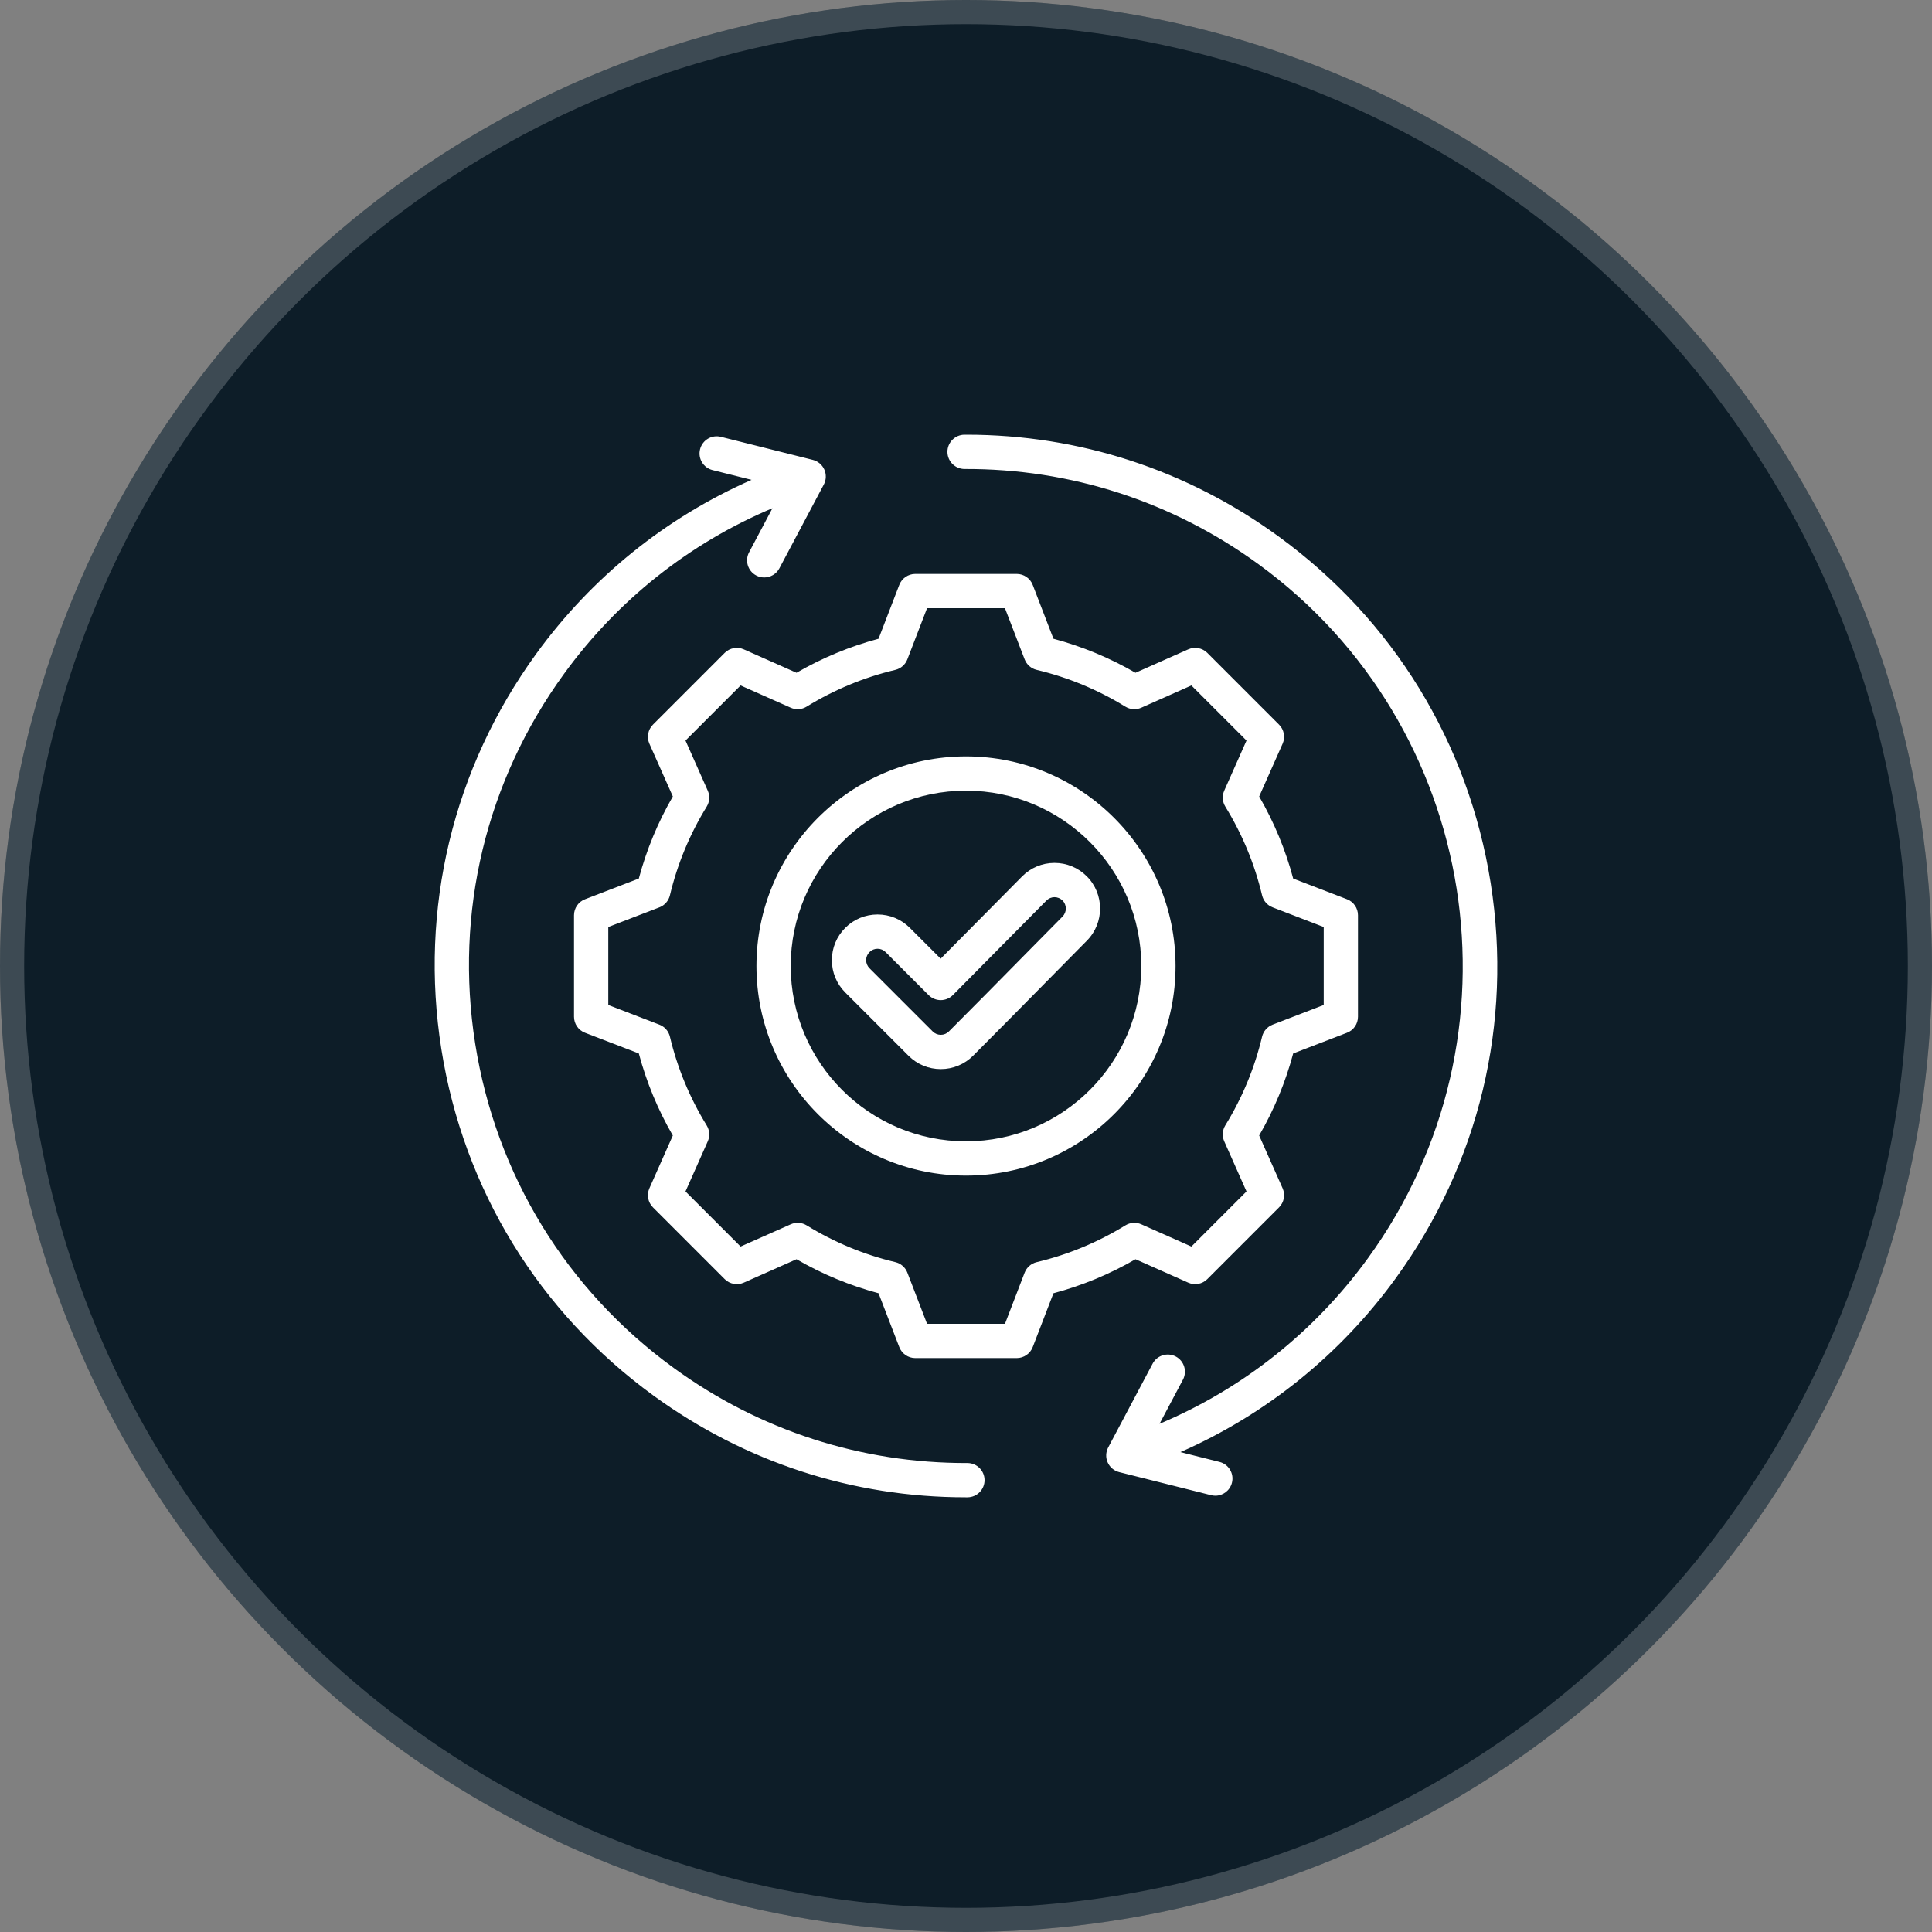<svg width="80" height="80" viewBox="0 0 80 80" fill="none" xmlns="http://www.w3.org/2000/svg">
<rect x="0" y="0" width="80" height="80" fill="#808080" stroke="none"/>
<circle cx="40" cy="40" r="40" fill="#0D1D28"/>
<circle cx="40" cy="40" r="39.5" stroke="white" stroke-opacity="0.2"/>
<path d="M40.768 61.288C40.77 61.68 40.453 61.998 40.061 62C40.035 62 40.008 62 39.981 62C35.316 62 30.853 60.547 27.069 57.796C22.316 54.341 19.193 49.242 18.275 43.438C17.357 37.634 18.754 31.82 22.208 27.066C24.511 23.896 27.571 21.432 31.121 19.87L29.503 19.465C29.123 19.369 28.892 18.984 28.988 18.604C29.083 18.224 29.468 17.992 29.849 18.088L33.657 19.043C33.869 19.096 34.044 19.244 34.133 19.443C34.222 19.642 34.214 19.872 34.112 20.064L32.272 23.534C32.144 23.774 31.898 23.911 31.644 23.911C31.532 23.911 31.418 23.885 31.312 23.828C30.966 23.645 30.834 23.215 31.018 22.869L31.986 21.043C28.541 22.495 25.573 24.848 23.356 27.901C20.124 32.347 18.818 37.787 19.677 43.216C20.536 48.646 23.457 53.416 27.903 56.648C31.464 59.236 35.665 60.593 40.056 60.581H40.059C40.45 60.58 40.767 60.897 40.768 61.288ZM61.725 36.562C60.807 30.758 57.684 25.659 52.931 22.204C49.147 19.453 44.684 18 40.021 18C39.993 18 39.966 18 39.938 18C39.547 18.002 39.23 18.32 39.231 18.712C39.233 19.104 39.55 19.42 39.941 19.42H39.944C44.333 19.405 48.536 20.763 52.097 23.352C61.275 30.024 63.315 42.92 56.644 52.099C54.428 55.15 51.459 57.505 48.014 58.957L48.982 57.131C49.166 56.785 49.034 56.355 48.688 56.171C48.341 55.988 47.912 56.12 47.728 56.466L45.888 59.936C45.786 60.128 45.778 60.358 45.867 60.557C45.956 60.756 46.131 60.904 46.343 60.957L50.151 61.912C50.209 61.926 50.267 61.934 50.325 61.934C50.642 61.934 50.932 61.718 51.012 61.396C51.108 61.016 50.877 60.63 50.497 60.535L48.879 60.129C52.428 58.568 55.49 56.102 57.792 52.934C61.246 48.181 62.643 42.366 61.725 36.562ZM47.019 52.142C45.951 52.761 44.811 53.234 43.621 53.551L42.763 55.78C42.657 56.054 42.394 56.235 42.101 56.235H37.899C37.606 56.235 37.343 56.054 37.237 55.78L36.379 53.551C35.19 53.233 34.05 52.761 32.982 52.142L30.798 53.112C30.53 53.231 30.216 53.173 30.008 52.966L27.037 49.994C26.83 49.787 26.771 49.473 26.89 49.205L27.86 47.02C27.242 45.952 26.769 44.812 26.452 43.621L24.223 42.764C23.949 42.658 23.769 42.395 23.769 42.101V37.899C23.769 37.605 23.949 37.342 24.223 37.237L26.452 36.379C26.77 35.188 27.242 34.048 27.861 32.98L26.89 30.796C26.771 30.527 26.83 30.213 27.037 30.006L30.008 27.034C30.216 26.827 30.53 26.769 30.798 26.888L32.982 27.858C34.05 27.239 35.19 26.767 36.379 26.449L37.237 24.22C37.343 23.946 37.606 23.765 37.899 23.765H42.101C42.394 23.765 42.657 23.946 42.763 24.22L43.621 26.449C44.81 26.767 45.95 27.239 47.018 27.858L49.202 26.888C49.47 26.769 49.784 26.827 49.992 27.034L52.963 30.006C53.17 30.213 53.229 30.527 53.11 30.796L52.14 32.98C52.758 34.048 53.231 35.188 53.548 36.379L55.777 37.236C56.051 37.342 56.231 37.605 56.231 37.899V42.101C56.231 42.395 56.051 42.658 55.777 42.764L53.548 43.622C53.23 44.812 52.758 45.951 52.139 47.019L53.11 49.204C53.229 49.473 53.17 49.787 52.963 49.994L49.992 52.966C49.785 53.173 49.471 53.232 49.202 53.112L47.019 52.142ZM47.259 50.696L49.333 51.617L51.615 49.335L50.693 47.259C50.598 47.045 50.615 46.799 50.737 46.599C51.439 45.46 51.951 44.224 52.26 42.927C52.314 42.7 52.477 42.513 52.695 42.429L54.812 41.614V38.386L52.695 37.571C52.477 37.487 52.314 37.301 52.26 37.073C51.951 35.775 51.439 34.539 50.738 33.4C50.615 33.201 50.599 32.954 50.693 32.74L51.615 30.665L49.333 28.383L47.258 29.305C47.044 29.4 46.797 29.383 46.597 29.26C45.459 28.559 44.224 28.047 42.926 27.738C42.699 27.684 42.512 27.521 42.428 27.302L41.613 25.184H38.387L37.572 27.302C37.487 27.521 37.301 27.684 37.074 27.738C35.776 28.047 34.541 28.559 33.402 29.26C33.203 29.383 32.956 29.4 32.742 29.305L30.667 28.383L28.385 30.665L29.307 32.741C29.402 32.955 29.385 33.201 29.263 33.401C28.561 34.54 28.049 35.776 27.74 37.073C27.686 37.301 27.523 37.487 27.305 37.571L25.188 38.386V41.614L27.305 42.429C27.523 42.513 27.686 42.699 27.74 42.927C28.049 44.225 28.561 45.461 29.262 46.6C29.385 46.799 29.402 47.046 29.307 47.26L28.385 49.335L30.667 51.617L32.742 50.696C32.956 50.6 33.203 50.617 33.403 50.74C34.542 51.441 35.777 51.954 37.074 52.262C37.301 52.316 37.488 52.479 37.572 52.698L38.387 54.816H41.614L42.428 52.698C42.512 52.48 42.699 52.317 42.926 52.263C44.224 51.954 45.46 51.441 46.599 50.74C46.798 50.617 47.045 50.601 47.259 50.696ZM48.677 40C48.677 44.786 44.785 48.679 40 48.679C35.215 48.679 31.323 44.786 31.323 40C31.323 35.214 35.215 31.321 40 31.321C44.785 31.321 48.677 35.214 48.677 40ZM47.258 40C47.258 35.997 44.002 32.74 40 32.74C35.998 32.74 32.742 35.997 32.742 40C32.742 44.003 35.998 47.26 40 47.26C44.002 47.26 47.258 44.003 47.258 40ZM45.005 38.952C44.42 39.542 43.837 40.134 43.253 40.727C42.286 41.708 41.285 42.723 40.294 43.715C39.936 44.072 39.461 44.269 38.956 44.269C38.451 44.269 37.976 44.072 37.619 43.715L35 41.096C34.643 40.739 34.446 40.264 34.446 39.758C34.446 39.253 34.643 38.778 35 38.421C35.357 38.063 35.832 37.867 36.338 37.867C36.843 37.867 37.318 38.063 37.675 38.421L38.951 39.697L42.324 36.29C42.679 35.932 43.152 35.733 43.657 35.731H43.664C44.167 35.731 44.64 35.926 44.997 36.281C45.734 37.014 45.738 38.212 45.005 38.952ZM43.996 37.287C43.907 37.199 43.789 37.15 43.664 37.15C43.663 37.15 43.663 37.15 43.662 37.15C43.537 37.151 43.42 37.2 43.332 37.289L39.458 41.202C39.325 41.337 39.144 41.412 38.955 41.413C38.955 41.413 38.954 41.413 38.953 41.413C38.765 41.413 38.585 41.338 38.452 41.205L36.671 39.424C36.582 39.335 36.464 39.286 36.337 39.286C36.211 39.286 36.093 39.335 36.004 39.424C35.914 39.513 35.865 39.632 35.865 39.758C35.865 39.884 35.914 40.003 36.003 40.092L38.622 42.711C38.711 42.8 38.83 42.849 38.956 42.849C39.082 42.849 39.201 42.8 39.29 42.711C40.278 41.723 41.277 40.71 42.242 39.73C42.827 39.137 43.411 38.544 43.997 37.953C44.18 37.768 44.179 37.47 43.996 37.287Z" fill="white"/>
</svg>
